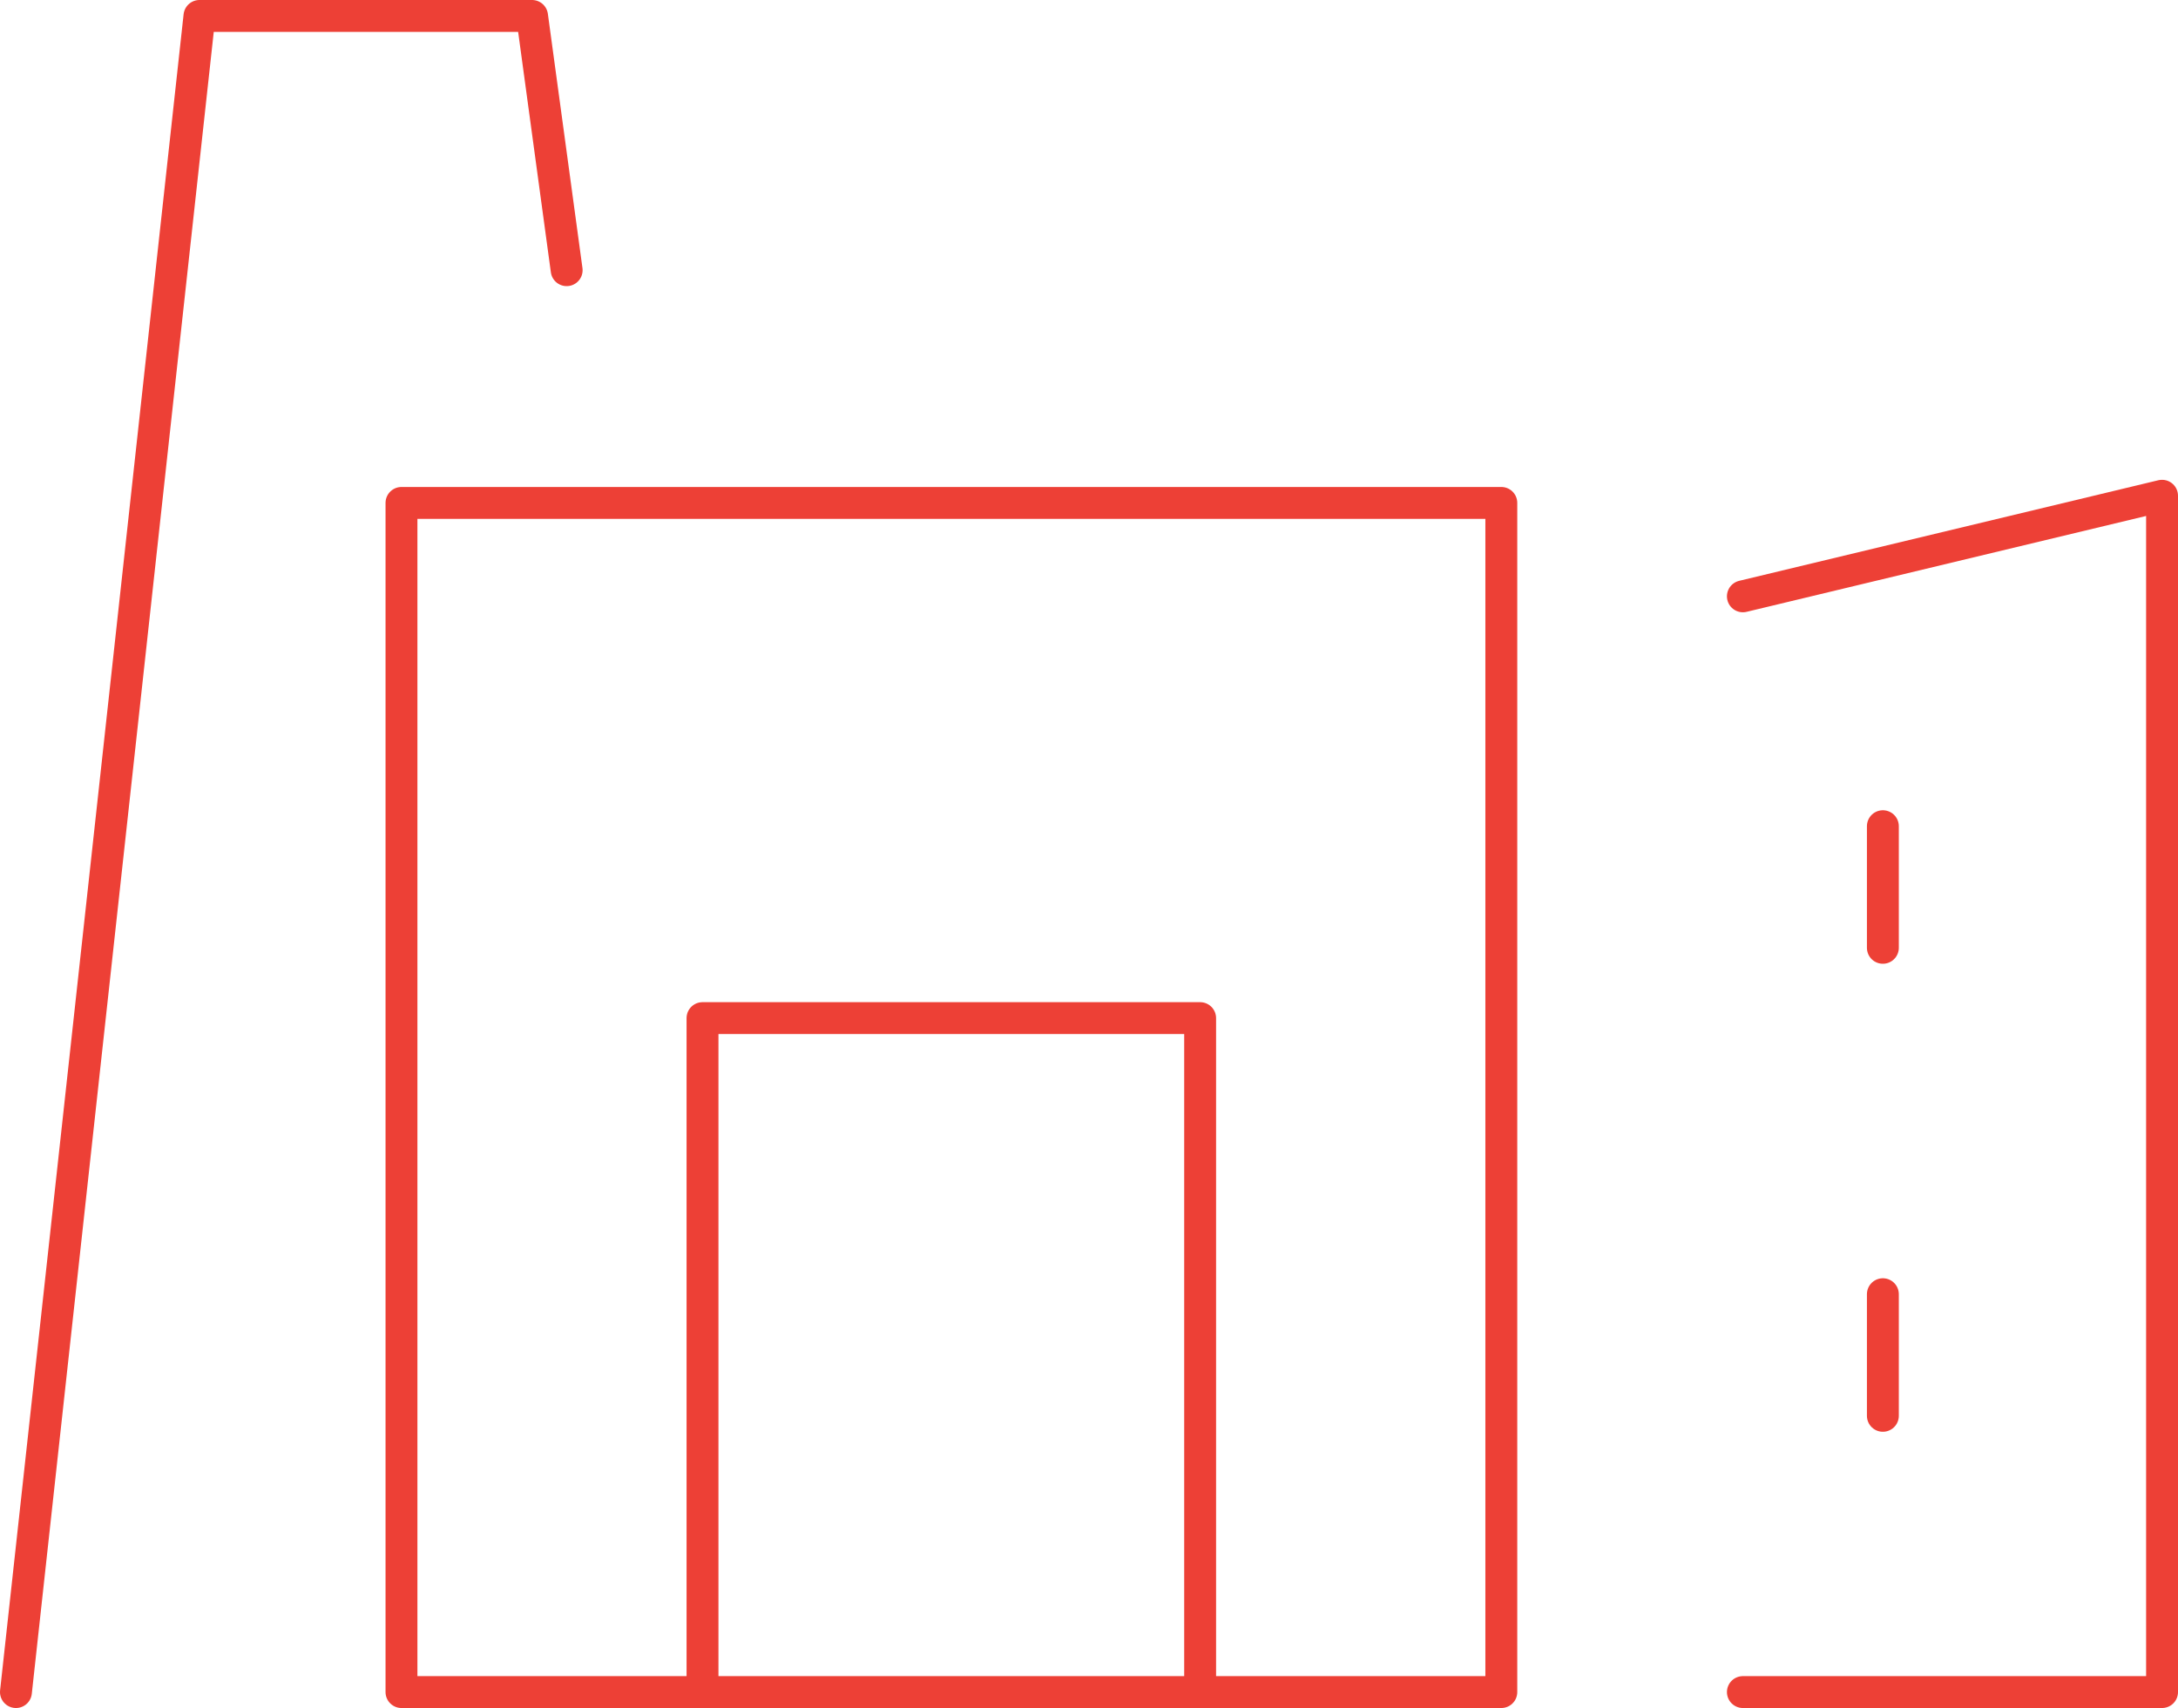 <?xml version="1.0" encoding="UTF-8"?>
<svg id="Capa_2" xmlns="http://www.w3.org/2000/svg" viewBox="0 0 136.6 107.15">
  <defs>
    <style>
      .cls-1 {
        fill: none;
        stroke: #ed4036;
        stroke-linecap: round;
        stroke-linejoin: round;
        stroke-width: 2px;
      }
    </style>
  </defs>
  <g id="_x2014_ÎÓÈ_x5F_2">
    <g>
      <rect class="cls-1" x="25.18" y="31.55" width="68.98" height="74.6"/>
      <polyline class="cls-1" points="1 106.15 12.51 1 33.37 1 35.54 16.95"/>
      <polyline class="cls-1" points="44.06 106.15 44.06 63.87 75.27 63.87 75.27 106.15"/>
      <g>
        <polyline class="cls-1" points="109.31 37.41 135.6 31.1 135.6 106.15 109.31 106.15"/>
        <line class="cls-1" x1="118.09" y1="51.83" x2="118.09" y2="59.46"/>
        <line class="cls-1" x1="118.09" y1="81.19" x2="118.09" y2="88.82"/>
      </g>
    </g>
  </g>
</svg>